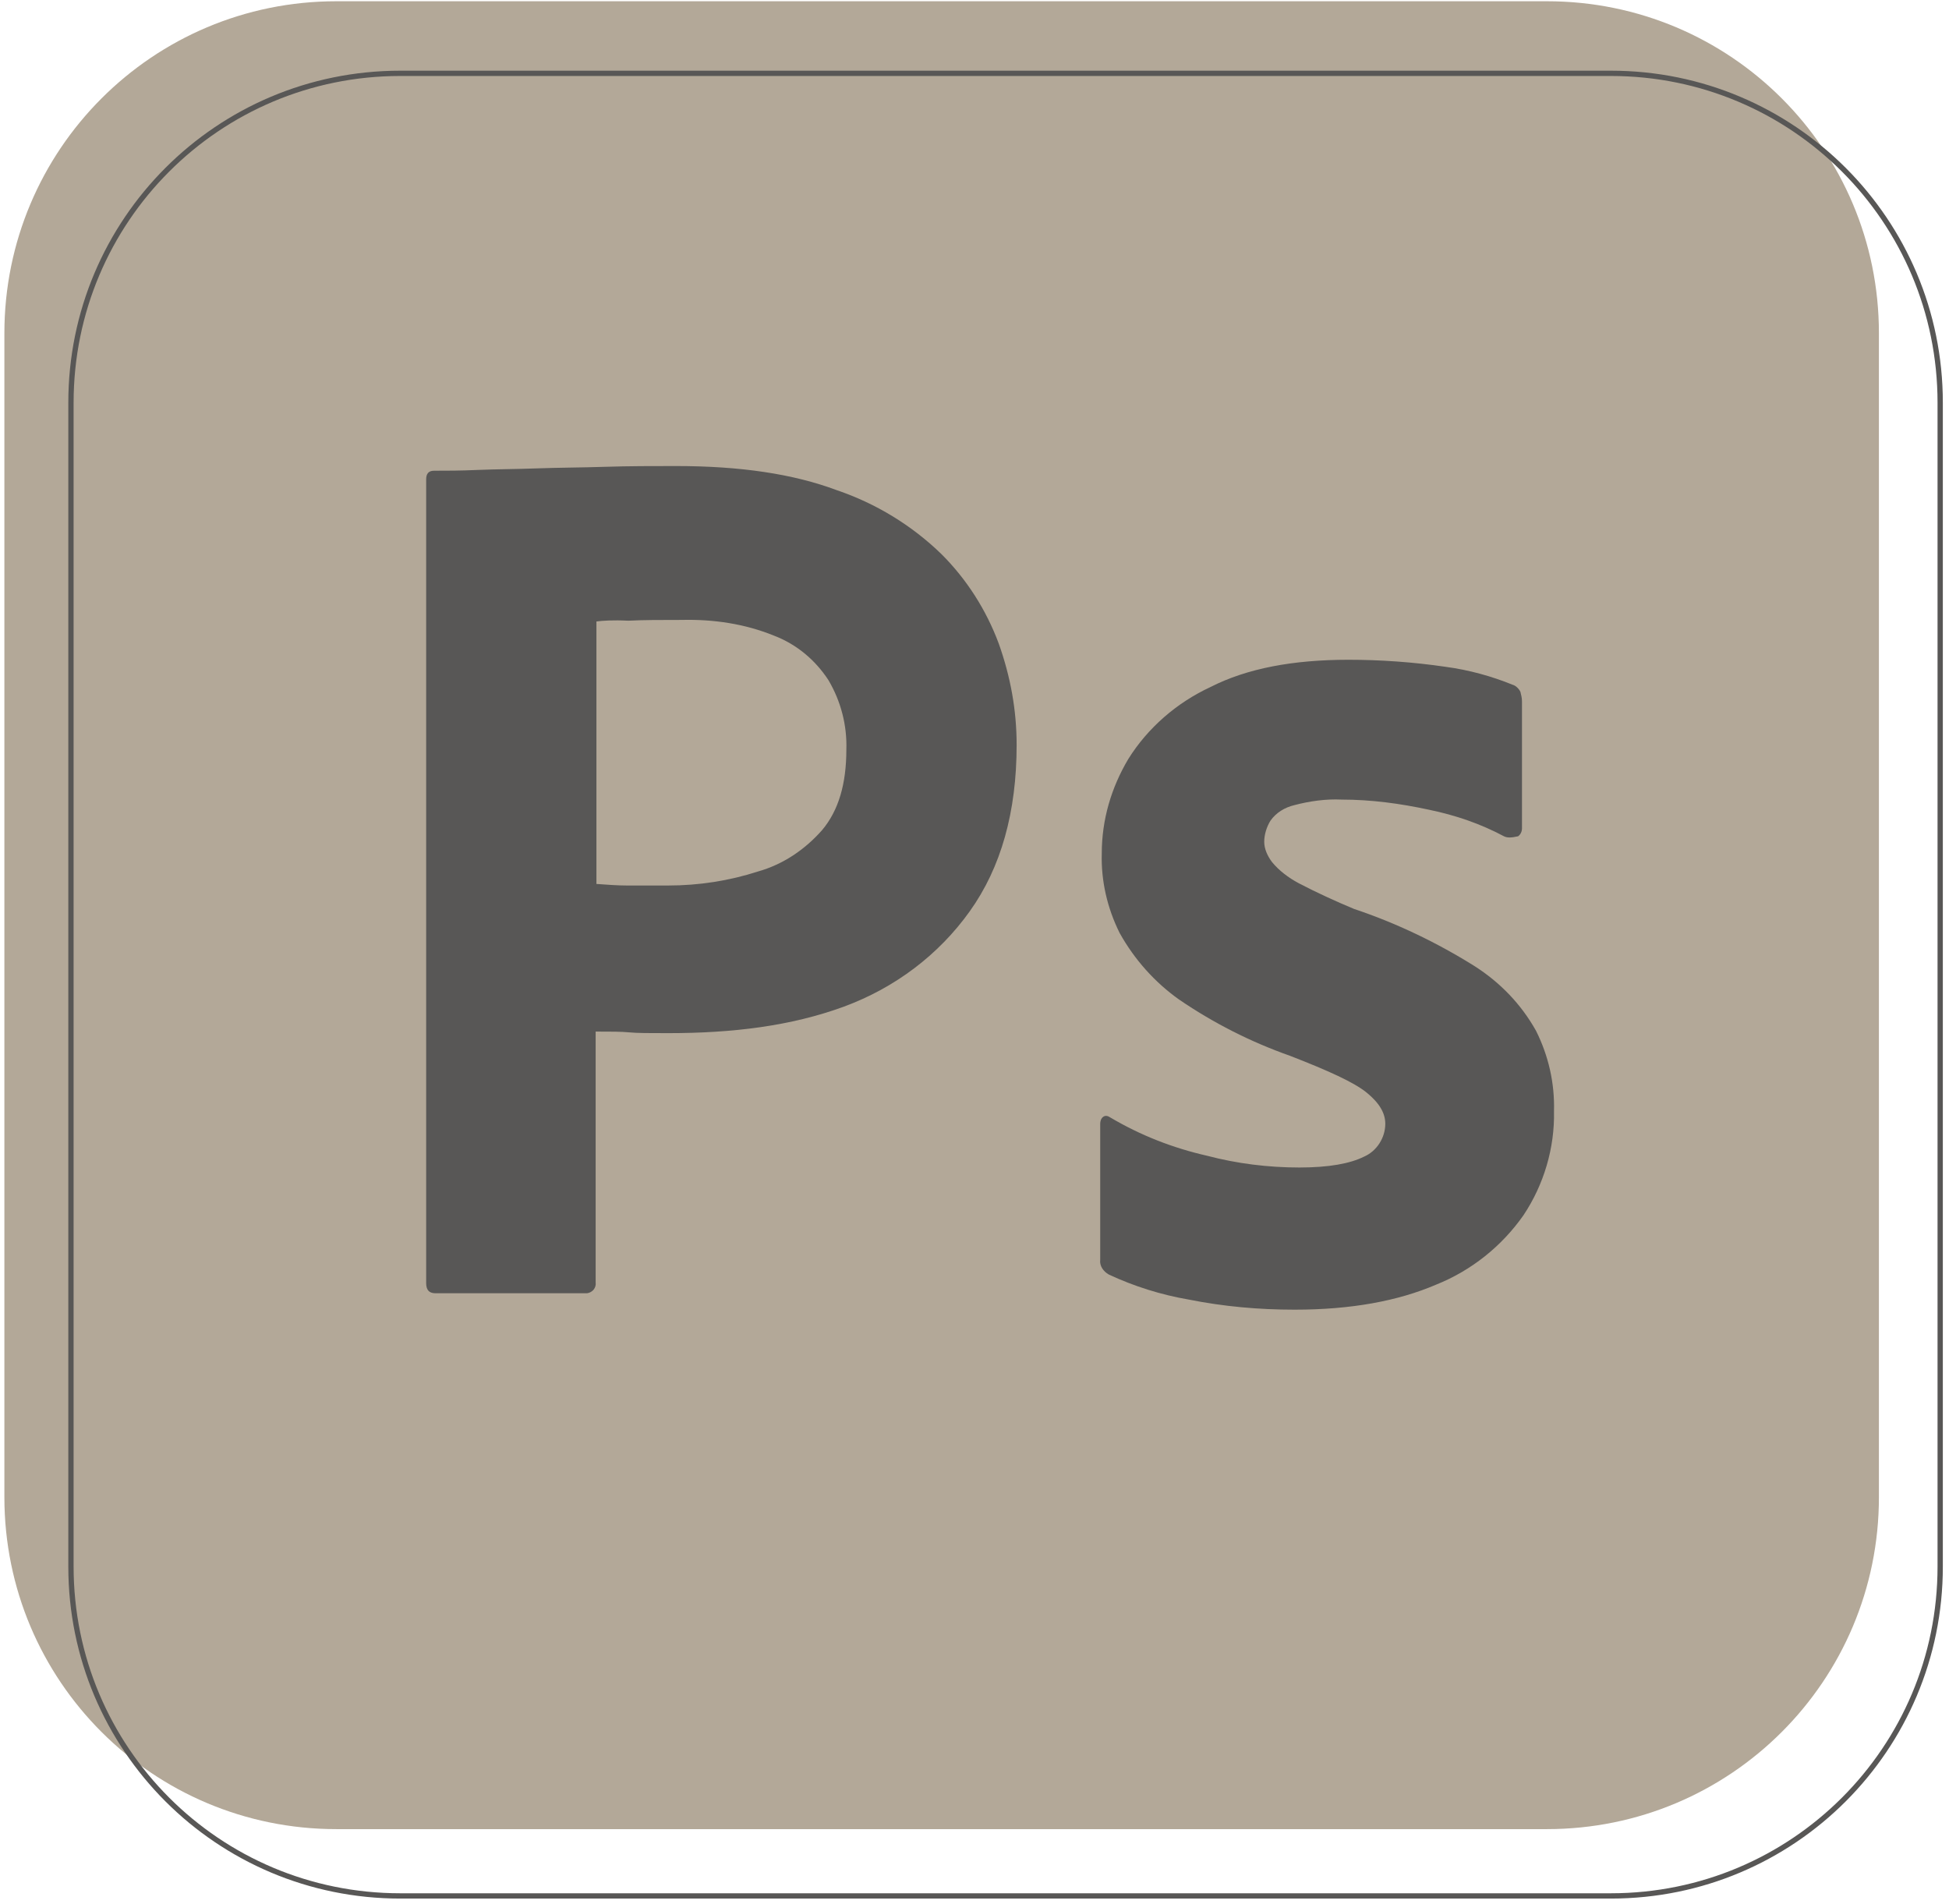 <?xml version="1.0" encoding="UTF-8"?> <svg xmlns="http://www.w3.org/2000/svg" width="304" height="297" viewBox="0 0 304 297" fill="none"> <path d="M52.461 0.195L241.292 0.195C269.922 0.195 293.069 23.342 293.069 51.972V233.494C293.069 262.123 269.922 285.27 241.292 285.27H52.461C23.831 285.27 0.684 262.123 0.684 233.494L0.684 51.972C0.684 23.342 23.831 0.195 52.461 0.195Z" fill="#B3A898"></path> <path d="M62.431 11.438L251.263 11.438C279.664 11.438 302.626 34.4 302.626 62.801L302.626 244.323C302.626 272.724 279.664 295.687 251.263 295.687L62.431 295.687C34.03 295.687 11.068 272.724 11.068 244.323L11.068 62.801C11.068 34.4 34.03 11.438 62.431 11.438Z" stroke="#585756" stroke-width="0.826"></path> <path d="M66.471 200.114L66.471 74.754C66.471 73.901 66.836 73.414 67.689 73.414C69.76 73.414 71.709 73.414 74.511 73.292C77.435 73.17 80.481 73.17 83.77 73.048C87.059 72.926 90.592 72.926 94.369 72.804C98.146 72.683 101.8 72.683 105.455 72.683C115.445 72.683 123.729 73.901 130.552 76.459C136.643 78.53 142.247 81.942 146.876 86.449C150.775 90.347 153.82 95.099 155.77 100.337C157.597 105.454 158.572 110.693 158.572 116.175C158.572 126.652 156.135 135.302 151.262 142.124C146.389 148.946 139.567 154.063 131.648 156.987C123.364 160.032 114.227 161.129 104.237 161.129C101.313 161.129 99.364 161.129 98.146 161.007C96.927 160.885 95.222 160.885 92.907 160.885V199.992C93.029 200.844 92.42 201.575 91.567 201.697C91.445 201.697 91.323 201.697 91.08 201.697H67.933C66.958 201.697 66.471 201.21 66.471 200.114ZM93.029 96.926V137.86C94.734 137.982 96.318 138.104 97.78 138.104H104.237C108.988 138.104 113.739 137.373 118.247 135.911C122.145 134.814 125.557 132.5 128.237 129.454C130.795 126.408 132.013 122.266 132.013 116.906C132.135 113.129 131.161 109.353 129.211 106.063C127.14 102.896 124.217 100.459 120.684 99.119C116.176 97.292 111.303 96.561 106.308 96.683C103.14 96.683 100.338 96.683 98.024 96.804C95.587 96.683 93.882 96.804 93.029 96.926Z" fill="#585756"></path> <path d="M234.592 130.429C230.937 128.48 227.038 127.14 222.896 126.287C218.389 125.312 213.881 124.703 209.252 124.703C206.815 124.581 204.257 124.947 201.942 125.556C200.358 125.921 199.018 126.774 198.165 127.992C197.556 128.967 197.191 130.185 197.191 131.282C197.191 132.378 197.678 133.475 198.409 134.449C199.505 135.789 200.967 136.886 202.551 137.738C205.353 139.2 208.277 140.54 211.201 141.759C217.779 143.952 224.114 146.997 229.962 150.652C233.982 153.21 237.272 156.622 239.586 160.764C241.536 164.662 242.51 168.926 242.388 173.312C242.51 179.038 240.805 184.764 237.637 189.515C234.226 194.388 229.475 198.165 223.993 200.357C218.023 202.916 210.713 204.256 201.942 204.256C196.338 204.256 190.856 203.769 185.374 202.672C181.11 201.941 176.846 200.601 172.947 198.774C172.094 198.286 171.485 197.434 171.607 196.459V175.261C171.607 174.896 171.729 174.408 172.094 174.165C172.46 173.921 172.825 174.043 173.191 174.287C177.942 177.089 182.937 179.038 188.297 180.256C192.927 181.474 197.8 182.083 202.673 182.083C207.302 182.083 210.592 181.474 212.785 180.378C214.734 179.525 216.074 177.454 216.074 175.261C216.074 173.556 215.099 171.972 213.15 170.388C211.201 168.804 207.181 166.977 201.211 164.662C194.998 162.469 189.272 159.545 183.912 155.891C180.135 153.21 176.967 149.678 174.653 145.535C172.704 141.637 171.729 137.373 171.851 133.109C171.851 127.87 173.313 122.876 175.993 118.368C179.039 113.495 183.546 109.596 188.785 107.16C194.511 104.236 201.698 102.896 210.348 102.896C215.343 102.896 220.46 103.261 225.455 103.992C229.109 104.48 232.642 105.454 235.932 106.794C236.419 106.916 236.906 107.404 237.15 107.891C237.272 108.378 237.394 108.866 237.394 109.353V129.211C237.394 129.698 237.15 130.185 236.784 130.429C235.688 130.673 235.079 130.673 234.592 130.429Z" fill="#585756"></path> </svg> 